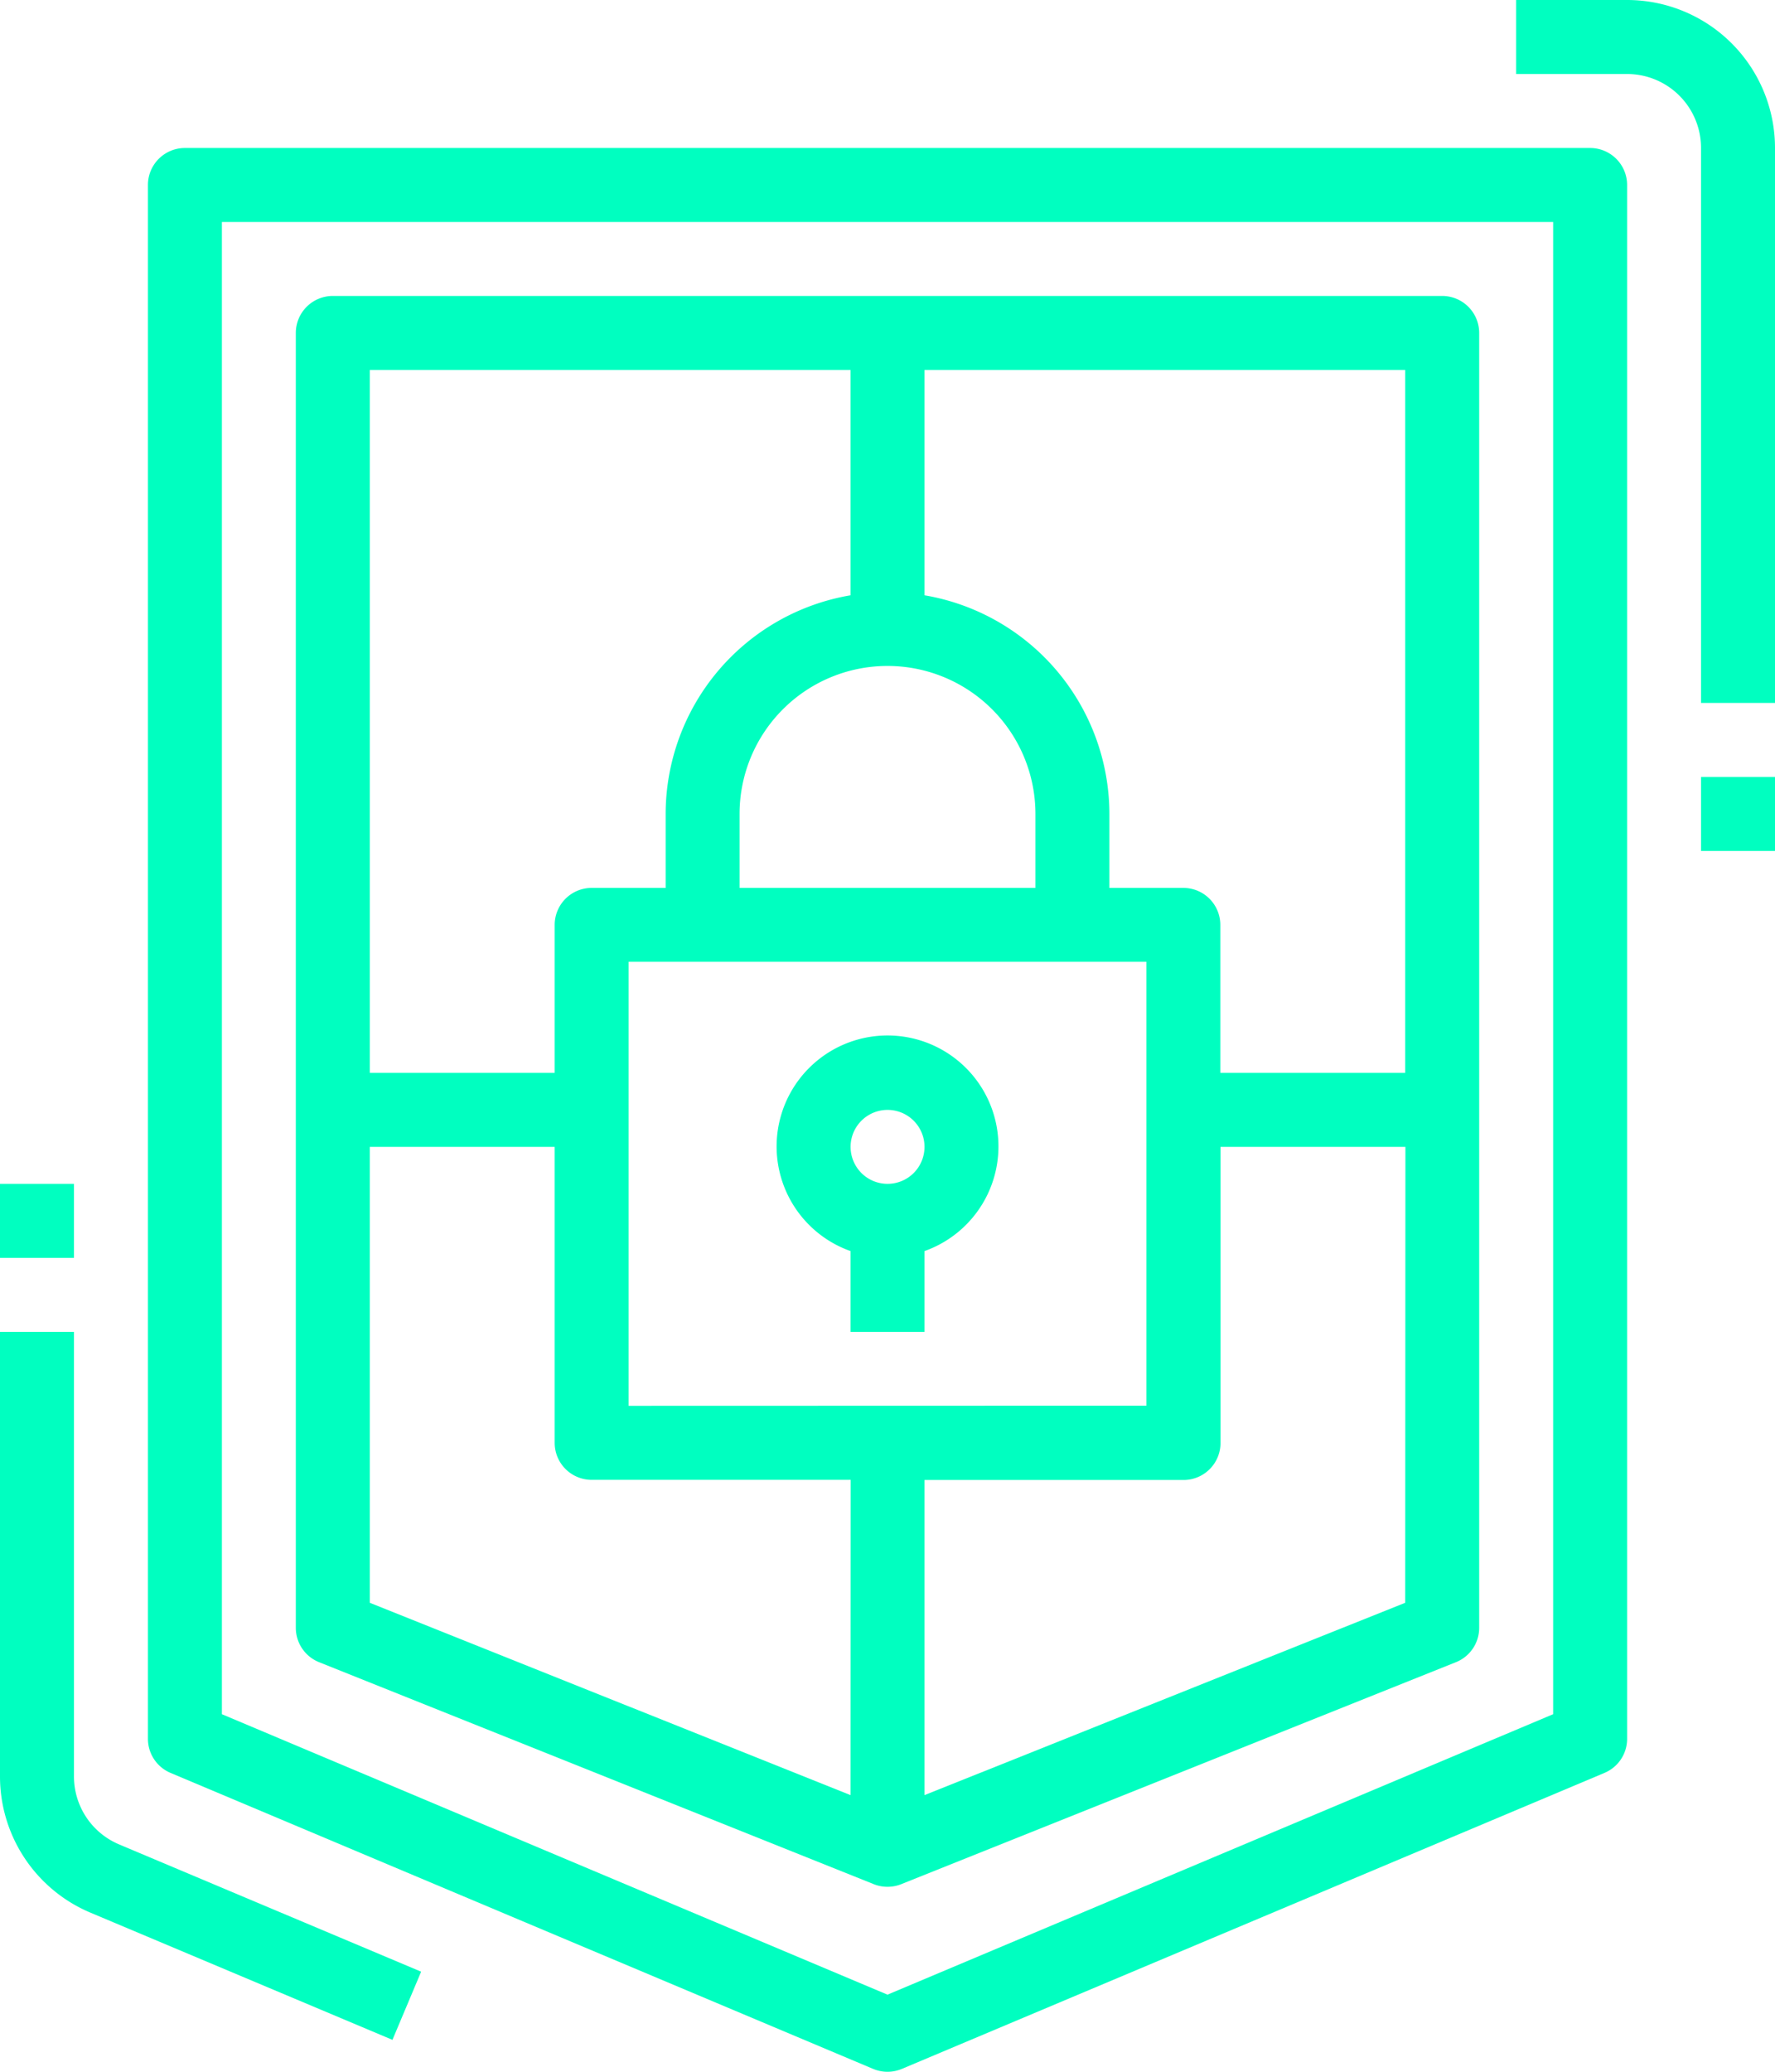 <svg xmlns="http://www.w3.org/2000/svg" viewBox="0 0 356.36 415.76"><defs><style>.a{fill:#00ffc0;}</style></defs><path class="a" d="M319.24,29.7H37.12a7.42,7.42,0,0,0-7.42,7.42V348.94a7.42,7.42,0,0,0,4.54,6.84l141.06,59.4a7.47,7.47,0,0,0,5.76,0l141.06-59.4a7.41,7.41,0,0,0,4.55-6.84V37.12A7.43,7.43,0,0,0,319.24,29.7ZM311.82,344,178.18,400.28,44.55,344V44.55H311.82Z"/><path class="a" d="M23.94,370.14a14.79,14.79,0,0,1-9.09-13.72V267.27H0v89.15a29.65,29.65,0,0,0,18.17,27.41l60.62,25.52,5.76-13.68Z"/><path class="a" d="M289.54,59.39H66.82a7.43,7.43,0,0,0-7.43,7.43V326.67a7.43,7.43,0,0,0,4.67,6.89l111.36,44.55a7.52,7.52,0,0,0,5.52,0l111.37-44.55a7.43,7.43,0,0,0,4.66-6.89V66.82A7.43,7.43,0,0,0,289.54,59.39ZM74.24,74.24h96.52v45.22a44.57,44.57,0,0,0-37.12,43.87v14.85H118.79a7.43,7.43,0,0,0-7.43,7.43V215.3H74.24Zm103.94,59.4a29.7,29.7,0,0,1,29.7,29.69v14.85h-59.4V163.33A29.7,29.7,0,0,1,178.18,133.64Zm-7.42,226.6-96.52-38.6V230.15h37.12v59.39a7.43,7.43,0,0,0,7.43,7.43h52Zm-44.55-78.12V193H230.15v89.09Zm155.91,39.52-96.51,38.6V297h52a7.43,7.43,0,0,0,7.43-7.43V230.15h37.12Zm0-106.34H245V185.61a7.43,7.43,0,0,0-7.43-7.43H222.73V163.33a44.58,44.58,0,0,0-37.12-43.87V74.24h96.51Z"/><rect class="a" y="237.57" width="14.85" height="14.85"/><path class="a" d="M326.67,0H304.39V14.85h22.28A14.84,14.84,0,0,1,341.51,29.7V141.06h14.85V29.7A29.7,29.7,0,0,0,326.67,0Z"/><rect class="a" x="341.51" y="155.91" width="14.85" height="14.85"/><path class="a" d="M199.18,222.63a22.27,22.27,0,1,0-28.42,28.43v16.21h14.85V251.06A22.28,22.28,0,0,0,199.18,222.63Zm-21,14.94a7.42,7.42,0,1,1,7.43-7.42A7.42,7.42,0,0,1,178.18,237.57Z"/></svg>